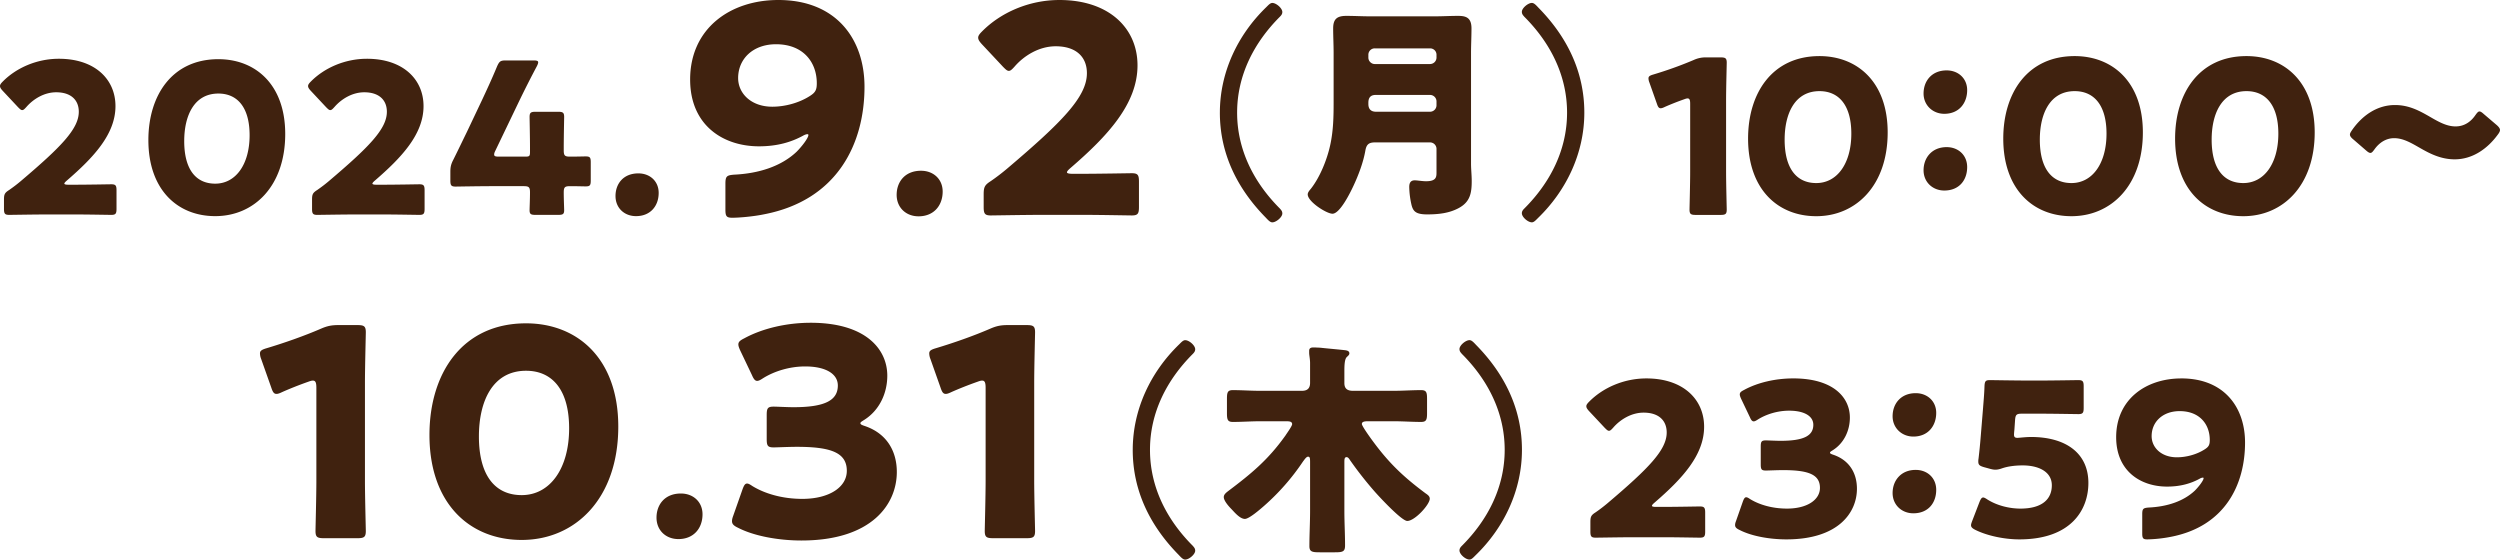 <svg xmlns="http://www.w3.org/2000/svg" viewBox="0 0 253.941 56.839"><path d="M7.748 18.762c1.107 0 3.406-.043 3.555-.043.447 0 .532.128.532.617v1.873c0 .49-.085.618-.532.618-.149 0-2.448-.043-3.555-.043H4.704c-1.128 0-3.618.043-3.767.043-.448 0-.533-.128-.533-.618v-.915c0-.554.065-.702.533-1 .425-.298.766-.554 1.17-.895 4.066-3.448 5.897-5.3 5.897-7.045 0-1.17-.767-1.98-2.299-1.98-1.214 0-2.32.682-3.022 1.49-.193.213-.3.32-.426.32-.128 0-.235-.107-.426-.298L.256 9.204C.085 9.013 0 8.884 0 8.736c0-.128.085-.256.276-.447 1.363-1.384 3.45-2.32 5.705-2.32 3.662 0 5.748 2.086 5.748 4.81 0 2.831-2.193 5.194-4.96 7.578-.17.149-.234.234-.234.298 0 .064.128.107.383.107h.83zm21.224-5.152c0 5.28-3.15 8.344-7.11 8.344-3.832 0-6.79-2.682-6.79-7.726 0-4.535 2.406-8.216 7.11-8.216 3.746 0 6.79 2.553 6.79 7.598zm-10.26.724c0 2.853 1.17 4.321 3.15 4.321 2.086 0 3.492-1.958 3.492-4.917 0-2.852-1.256-4.236-3.172-4.236-2.47 0-3.47 2.257-3.47 4.832zm20.329 4.428c1.107 0 3.406-.043 3.555-.043.447 0 .532.128.532.617v1.873c0 .49-.085.618-.532.618-.149 0-2.448-.043-3.555-.043h-3.044c-1.128 0-3.618.043-3.768.043-.447 0-.532-.128-.532-.618v-.915c0-.554.065-.702.532-1 .426-.298.767-.554 1.171-.895 4.066-3.448 5.897-5.3 5.897-7.045 0-1.17-.767-1.98-2.299-1.98-1.214 0-2.32.682-3.022 1.49-.193.213-.3.32-.426.32-.128 0-.235-.107-.426-.298l-1.575-1.682c-.171-.191-.256-.32-.256-.468 0-.128.085-.256.276-.447 1.363-1.384 3.45-2.32 5.705-2.32 3.662 0 5.747 2.086 5.747 4.81 0 2.831-2.192 5.194-4.959 7.578-.17.149-.234.234-.234.298 0 .064.128.107.383.107h.83zm18.222.787c0 .723.042 1.533.042 1.81 0 .404-.149.468-.617.468H54.41c-.469 0-.617-.064-.617-.469 0-.276.042-1.086.042-1.81 0-.531-.106-.638-.639-.638h-3.192c-1.427 0-3.576.043-3.726.043-.446 0-.532-.128-.532-.617v-.873c0-.49.065-.787.299-1.234.468-.937.936-1.917 1.383-2.832l1.554-3.278c.426-.915.957-2.043 1.511-3.384.235-.511.341-.596.895-.596h2.81c.319 0 .467.043.467.191 0 .086-.042.213-.127.384a105.363 105.363 0 00-1.874 3.703l-2.362 4.918c-.085.17-.107.276-.107.361 0 .17.128.213.47.213h2.724c.382 0 .446-.063.446-.447v-.49c0-1.042-.042-2.937-.042-3.086 0-.447.127-.532.617-.532h2.278c.489 0 .617.085.617.532 0 .15-.042 2.044-.042 3.087v.297c0 .533.106.64.637.64.725 0 1.32-.022 1.597-.022.426 0 .51.106.51.596v1.852c0 .49-.084.596-.51.596-.276 0-.872-.022-1.597-.022-.53 0-.637.107-.637.639zm9.643.043c0 1.32-.83 2.362-2.299 2.362-1.191 0-2.086-.83-2.086-2.043 0-1.234.789-2.299 2.32-2.299 1.193 0 2.065.809 2.065 1.98zM79.06 0c5.904 0 8.753 3.995 8.753 8.813 0 5.756-2.732 11.513-10.192 12.953-1.116.235-2.585.352-3.231.352-.588 0-.705-.146-.705-.822v-2.614c0-.764.117-.881.88-.94 2.527-.118 4.789-.852 6.345-2.321.559-.558 1.204-1.41 1.204-1.703 0-.059-.029-.088-.088-.088-.088 0-.234.03-.44.146-1.233.676-2.673 1.087-4.494 1.087-3.613 0-6.99-2.115-6.99-6.785C70.102 2.908 74.154 0 79.06 0zm-.235 4.494c-2.32 0-3.848 1.469-3.848 3.437 0 1.557 1.322 2.908 3.466 2.908 1.234 0 2.673-.353 3.819-1.087.557-.353.705-.616.705-1.292 0-2.145-1.381-3.966-4.142-3.966zm16.928 14.96c0 1.407-.886 2.519-2.451 2.519-1.27 0-2.224-.885-2.224-2.178 0-1.316.84-2.451 2.474-2.451 1.27 0 2.2.862 2.2 2.11zm14.299-1.801c1.527 0 4.7-.058 4.905-.058.617 0 .734.176.734.851v2.585c0 .676-.117.853-.734.853-.205 0-3.378-.06-4.905-.06h-4.2c-1.557 0-4.994.06-5.2.06-.616 0-.734-.177-.734-.853V19.77c0-.764.089-.97.734-1.381a21.42 21.42 0 001.617-1.234c5.61-4.758 8.135-7.313 8.135-9.722 0-1.616-1.057-2.732-3.172-2.732-1.674 0-3.202.94-4.17 2.056-.265.294-.412.44-.588.44s-.324-.146-.587-.41l-2.174-2.321c-.235-.264-.353-.44-.353-.647 0-.175.118-.351.382-.616 1.88-1.91 4.759-3.203 7.872-3.203 5.052 0 7.93 2.879 7.93 6.639 0 3.906-3.024 7.167-6.843 10.457-.235.205-.323.323-.323.41s.176.147.528.147h1.146zm13.858-6.212c0-4.083 1.799-7.89 4.705-10.705.232-.23.416-.437.623-.437.393 0 1.016.53 1.016.923 0 .207-.115.345-.254.484-2.63 2.63-4.338 5.952-4.338 9.735 0 3.785 1.708 7.107 4.338 9.737.139.162.254.277.254.508 0 .369-.623.899-1.016.899-.207 0-.391-.185-.669-.484-2.883-2.93-4.66-6.483-4.66-10.66zm11.554-6.067c0-.83-.046-1.661-.046-2.491 0-.97.415-1.27 1.338-1.27.807 0 1.615.047 2.422.047h6.552c.785 0 1.592-.047 2.376-.047.786 0 1.362.162 1.362 1.27 0 .83-.046 1.683-.046 2.514V16.61c0 .601.07 1.177.07 1.778 0 1.222-.162 2.122-1.316 2.745-.946.508-1.985.645-3.207.645-1.176 0-1.453-.322-1.614-1.06a8.59 8.59 0 01-.209-1.73c0-.37.116-.67.554-.67.277 0 .762.092 1.154.092 1.015 0 1.061-.415 1.061-.876V15.11a.66.66 0 00-.645-.646h-5.584c-.624 0-.877.184-.993.807-.207 1.2-.691 2.493-1.222 3.623-.3.646-1.362 2.815-2.122 2.815-.601 0-2.515-1.223-2.515-1.961 0-.208.185-.416.322-.577.923-1.177 1.639-2.953 1.961-4.43.323-1.476.347-2.907.347-4.36V5.374zm3.53.484c0 .347.3.647.646.647h5.63a.66.66 0 00.645-.647v-.3c0-.369-.3-.645-.645-.645h-5.63a.644.644 0 00-.646.646v.3zm6.276 5.492a.66.66 0 00.645-.647v-.415a.66.66 0 00-.645-.645h-5.538c-.507 0-.738.276-.738.784v.138c0 .507.253.785.784.785h5.492zm15.66.091c0 4.084-1.8 7.891-4.706 10.705-.232.232-.416.439-.623.439-.393 0-1.016-.53-1.016-.923 0-.207.115-.346.254-.484 2.63-2.63 4.338-5.952 4.338-9.737 0-3.783-1.708-7.105-4.338-9.735-.139-.162-.254-.277-.254-.508 0-.369.623-.9 1.016-.9.207 0 .391.185.669.485 2.883 2.93 4.66 6.483 4.66 10.658zm14.4 6.046c0 1.15.065 3.648.065 3.8 0 .456-.13.543-.63.543h-2.519c-.499 0-.63-.087-.63-.543 0-.152.066-2.65.066-3.8V10.54c0-.39-.066-.543-.261-.543-.087 0-.174.022-.347.087-.738.26-1.39.52-1.976.781-.174.087-.304.131-.412.131-.196 0-.283-.152-.391-.477l-.76-2.15a1.18 1.18 0 01-.088-.413c0-.195.131-.282.5-.39a39.21 39.21 0 004.104-1.477 2.89 2.89 0 011.281-.26h1.433c.5 0 .63.086.63.542 0 .151-.066 2.649-.066 3.8v7.317zm16.413-4.039c0 5.385-3.214 8.512-7.252 8.512-3.908 0-6.927-2.735-6.927-7.882 0-4.625 2.455-8.38 7.252-8.38 3.823 0 6.927 2.605 6.927 7.75zm-10.466.739c0 2.91 1.195 4.408 3.214 4.408 2.128 0 3.56-1.998 3.56-5.016 0-2.91-1.28-4.321-3.235-4.321-2.518 0-3.539 2.302-3.539 4.929zm18.541-5.037c0 1.324-.825 2.41-2.323 2.41-1.173 0-2.106-.87-2.106-2.063 0-1.26.825-2.346 2.345-2.346 1.194 0 2.084.826 2.084 1.998zm0 7.816c0 1.346-.825 2.388-2.323 2.388-1.173 0-2.106-.846-2.106-2.062 0-1.238.825-2.346 2.345-2.346 1.194 0 2.084.825 2.084 2.02zm17.846-3.518c0 5.385-3.214 8.512-7.252 8.512-3.908 0-6.927-2.735-6.927-7.882 0-4.625 2.454-8.38 7.252-8.38 3.823 0 6.927 2.605 6.927 7.75zm-10.466.739c0 2.91 1.195 4.408 3.214 4.408 2.128 0 3.56-1.998 3.56-5.016 0-2.91-1.28-4.321-3.235-4.321-2.518 0-3.539 2.302-3.539 4.929zm27.92-.739c0 5.385-3.214 8.512-7.252 8.512-3.908 0-6.927-2.735-6.927-7.882 0-4.625 2.455-8.38 7.252-8.38 3.823 0 6.927 2.605 6.927 7.75zm-10.466.739c0 2.91 1.195 4.408 3.214 4.408 2.128 0 3.56-1.998 3.56-5.016 0-2.91-1.28-4.321-3.235-4.321-2.518 0-3.539 2.302-3.539 4.929zm29.289-.977c0 .108-.065.26-.217.456-1.042 1.433-2.562 2.519-4.386 2.519-1.324 0-2.41-.522-3.365-1.065-.891-.499-1.782-1.085-2.78-1.085-.89 0-1.563.52-1.998 1.13-.174.237-.282.368-.412.368s-.26-.087-.456-.26l-1.281-1.108c-.24-.195-.348-.348-.348-.499 0-.13.087-.26.217-.456 1-1.434 2.497-2.541 4.364-2.541 1.412 0 2.476.587 3.432 1.129.934.543 1.78 1.043 2.714 1.043.955 0 1.606-.543 2.02-1.152.172-.238.282-.369.411-.369.109 0 .24.087.435.261l1.324 1.129c.217.195.326.348.326.5zM37.07 48.794c0 1.557.088 4.935.088 5.14 0 .617-.176.735-.851.735h-3.408c-.675 0-.851-.118-.851-.734 0-.206.088-3.584.088-5.141v-9.4c0-.528-.088-.734-.353-.734-.117 0-.235.03-.47.117-.999.353-1.88.705-2.672 1.058-.236.117-.412.177-.559.177-.264 0-.382-.206-.528-.647l-1.029-2.908a1.58 1.58 0 01-.117-.558c0-.264.176-.381.676-.529 1.762-.528 3.789-1.233 5.55-1.997.618-.265 1.058-.352 1.734-.352h1.939c.675 0 .851.117.851.734 0 .205-.088 3.583-.088 5.14v9.899zm25.733-5.464c0 7.285-4.347 11.515-9.81 11.515-5.288 0-9.37-3.701-9.37-10.662 0-6.257 3.318-11.34 9.81-11.34 5.17 0 9.37 3.526 9.37 10.487zm-14.157 1c0 3.936 1.615 5.962 4.346 5.962 2.88 0 4.818-2.702 4.818-6.785 0-3.937-1.734-5.846-4.377-5.846-3.408 0-4.787 3.114-4.787 6.668zm22.714 7.91c0 1.406-.885 2.518-2.45 2.518-1.271 0-2.224-.885-2.224-2.178 0-1.316.84-2.451 2.473-2.451 1.27 0 2.201.862 2.201 2.11zm16.036-9.262c0 .118.088.176.44.293 2.263.764 3.26 2.585 3.26 4.671 0 3.26-2.526 6.961-9.693 6.961-2.379 0-4.845-.47-6.432-1.292-.44-.206-.616-.381-.616-.675 0-.147.029-.294.117-.529l.94-2.674c.147-.41.264-.616.47-.616.146 0 .294.088.557.264 1.205.734 2.967 1.293 5.053 1.293 2.76 0 4.524-1.204 4.524-2.85 0-1.85-1.617-2.437-5.082-2.437-.823 0-1.968.058-2.35.058-.617 0-.705-.175-.705-.88v-2.38c0-.706.088-.881.705-.881.382 0 1.321.058 2.026.058 3.144 0 4.494-.675 4.494-2.203 0-1.204-1.262-1.938-3.319-1.938-1.556 0-3.113.47-4.288 1.204-.265.177-.44.264-.588.264-.205 0-.351-.175-.528-.587l-1.204-2.526c-.117-.264-.177-.44-.177-.588 0-.263.177-.41.588-.616 1.88-1.028 4.348-1.587 6.756-1.587 5.58 0 7.784 2.673 7.784 5.376 0 1.733-.764 3.495-2.35 4.494-.235.147-.382.235-.382.323zm17.654 5.816c0 1.557.089 4.935.089 5.14 0 .617-.176.735-.852.735h-3.407c-.676 0-.852-.118-.852-.734 0-.206.088-3.584.088-5.141v-9.4c0-.528-.088-.734-.352-.734-.118 0-.236.03-.47.117-1 .353-1.88.705-2.673 1.058-.235.117-.411.177-.558.177-.264 0-.382-.206-.529-.647l-1.028-2.908a1.58 1.58 0 01-.117-.558c0-.264.175-.381.675-.529 1.762-.528 3.79-1.233 5.551-1.997.617-.265 1.058-.352 1.734-.352h1.938c.676 0 .852.117.852.734 0 .205-.088 3.583-.088 5.14v9.899zm10.01-3.099c0-4.083 1.8-7.89 4.706-10.705.231-.23.416-.437.623-.437.392 0 1.015.53 1.015.923 0 .207-.115.345-.254.484-2.63 2.63-4.338 5.952-4.338 9.735 0 3.784 1.708 7.107 4.338 9.737.139.162.254.277.254.507 0 .37-.623.9-1.015.9-.207 0-.392-.185-.67-.485-2.883-2.93-4.66-6.482-4.66-10.659zm21.497 6.184c0 1.177.069 2.353.069 3.53 0 .622-.23.692-1.038.692h-1.523c-.761 0-1.061-.046-1.061-.622 0-1.2.07-2.4.07-3.6v-4.845c0-.462 0-.646-.209-.646-.184 0-.391.346-.507.484a23.078 23.078 0 01-3.968 4.523c-.346.3-1.5 1.314-1.938 1.314-.485 0-1.015-.622-1.339-.969-.254-.254-.806-.853-.806-1.246 0-.276.253-.46.46-.622 2.33-1.754 4.038-3.161 5.768-5.584.024-.022.047-.07.093-.138.207-.3.623-.9.623-1.061 0-.277-.277-.3-.623-.3h-2.607c-.923 0-1.869.07-2.792.07-.53 0-.6-.232-.6-.901v-1.407c0-.67.047-.923.6-.923.923 0 1.869.07 2.792.07h4.221c.555 0 .831-.255.831-.808v-2.007c0-.416-.093-.808-.093-1.038v-.208c0-.3.208-.346.462-.346.162 0 .439.022.6.022.854.093 1.708.163 2.538.254.208.024.484.07.484.324 0 .16-.138.254-.253.369-.23.207-.254.807-.254 1.476v1.177c0 .6.346.784.877.784h4.13c.922 0 1.869-.07 2.791-.07.554 0 .6.255.6.924v1.407c0 .669-.07.9-.6.9-.922 0-1.869-.069-2.792-.069h-2.538c-.3 0-.691 0-.691.276 0 .232 1.015 1.616 1.223 1.892 1.614 2.169 3.068 3.53 5.236 5.146.231.16.438.3.438.553 0 .6-1.522 2.261-2.284 2.261-.576 0-2.86-2.469-3.344-3.022a37.241 37.241 0 01-2.493-3.184c-.069-.115-.184-.277-.322-.277-.231 0-.231.231-.231.554v4.89zm18.037-6.184c0 4.084-1.8 7.89-4.706 10.705-.232.232-.416.439-.623.439-.393 0-1.016-.53-1.016-.923 0-.207.115-.346.254-.484 2.63-2.63 4.338-5.953 4.338-9.737 0-3.783-1.708-7.105-4.338-9.735-.139-.162-.254-.277-.254-.508 0-.369.623-.9 1.016-.9.207 0 .391.185.669.485 2.883 2.93 4.66 6.483 4.66 10.658zm14.443 5.793c1.129 0 3.474-.044 3.626-.044.456 0 .543.131.543.63v1.911c0 .5-.087.63-.543.63-.152 0-2.497-.044-3.626-.044h-3.105c-1.15 0-3.69.044-3.843.044-.456 0-.543-.13-.543-.63v-.933c0-.565.065-.717.543-1.02a16.06 16.06 0 001.194-.913c4.148-3.517 6.015-5.406 6.015-7.187 0-1.195-.782-2.019-2.346-2.019-1.237 0-2.366.694-3.083 1.52-.195.216-.304.325-.434.325s-.239-.109-.434-.304l-1.607-1.715c-.173-.195-.26-.326-.26-.477 0-.131.087-.261.282-.456 1.39-1.412 3.518-2.368 5.818-2.368 3.736 0 5.864 2.128 5.864 4.908 0 2.887-2.237 5.298-5.06 7.73-.174.152-.238.238-.238.304 0 .064.13.108.39.108h.847zm16.848-5.515c0 .087.065.13.326.217 1.672.565 2.41 1.91 2.41 3.453 0 2.41-1.868 5.146-7.166 5.146-1.759 0-3.582-.348-4.755-.956-.326-.151-.456-.282-.456-.499 0-.108.022-.218.087-.39l.694-1.977c.11-.304.197-.456.348-.456.108 0 .217.065.413.195.89.543 2.193.956 3.735.956 2.04 0 3.343-.89 3.343-2.106 0-1.368-1.194-1.802-3.757-1.802-.607 0-1.454.043-1.736.043-.456 0-.521-.13-.521-.651v-1.76c0-.52.065-.65.521-.65.282 0 .977.042 1.498.042 2.323 0 3.322-.499 3.322-1.628 0-.89-.933-1.433-2.454-1.433-1.15 0-2.301.347-3.17.89-.195.13-.325.196-.434.196-.152 0-.26-.13-.39-.435l-.89-1.867c-.087-.195-.131-.325-.131-.434 0-.196.13-.304.434-.456 1.39-.76 3.213-1.173 4.994-1.173 4.125 0 5.754 1.976 5.754 3.974 0 1.281-.564 2.584-1.737 3.322-.174.109-.282.174-.282.239zm10.789-4.038c0 1.324-.825 2.41-2.323 2.41-1.173 0-2.107-.87-2.107-2.063 0-1.26.825-2.345 2.346-2.345 1.193 0 2.084.825 2.084 1.998zm0 7.816c0 1.347-.825 2.389-2.323 2.389-1.173 0-2.107-.847-2.107-2.063 0-1.238.825-2.346 2.346-2.346 1.193 0 2.084.826 2.084 2.02zm9.639-5.363c3.452 0 5.818 1.585 5.818 4.669 0 2.735-1.759 5.732-7.013 5.732-1.476 0-3.214-.348-4.451-.956-.305-.151-.456-.282-.456-.478 0-.108.043-.239.108-.412l.76-1.976c.13-.304.217-.434.37-.434.086 0 .216.065.412.196 1.02.65 2.301.933 3.366.933 2.257 0 3.191-.999 3.191-2.367s-1.324-2.02-2.953-2.02c-.847 0-1.541.11-2.063.283-.303.109-.52.152-.716.152-.196 0-.391-.043-.695-.13l-.477-.13c-.435-.13-.565-.239-.565-.565 0-.065 0-.174.022-.282.087-.739.152-1.369.217-2.171l.239-2.91c.065-.847.13-1.542.151-2.28.023-.521.11-.63.543-.63.282 0 2.671.043 3.822.043h1.368c1.15 0 3.648-.043 3.8-.043.455 0 .542.13.542.63v2.193c0 .5-.087.63-.543.63-.151 0-2.648-.044-3.8-.044h-1.91c-.564 0-.673.087-.716.652l-.066.955a6.77 6.77 0 00-.043.499c0 .26.087.348.348.348.195 0 .803-.087 1.39-.087zm15.261-5.95c4.364 0 6.47 2.954 6.47 6.514 0 4.256-2.019 8.512-7.533 9.576a14.09 14.09 0 01-2.389.261c-.435 0-.521-.11-.521-.608v-1.933c0-.564.087-.651.651-.694 1.867-.087 3.539-.63 4.69-1.716.412-.412.89-1.042.89-1.26 0-.043-.021-.064-.064-.064a.685.685 0 00-.327.108c-.912.5-1.975.804-3.322.804-2.67 0-5.167-1.564-5.167-5.017 0-3.821 2.996-5.97 6.622-5.97zm-.174 3.323c-1.714 0-2.844 1.086-2.844 2.54 0 1.151.977 2.15 2.562 2.15.912 0 1.976-.26 2.823-.804.413-.26.52-.456.52-.955 0-1.586-1.02-2.931-3.06-2.931z" fill="#40220f" stroke-width="0"/></svg>